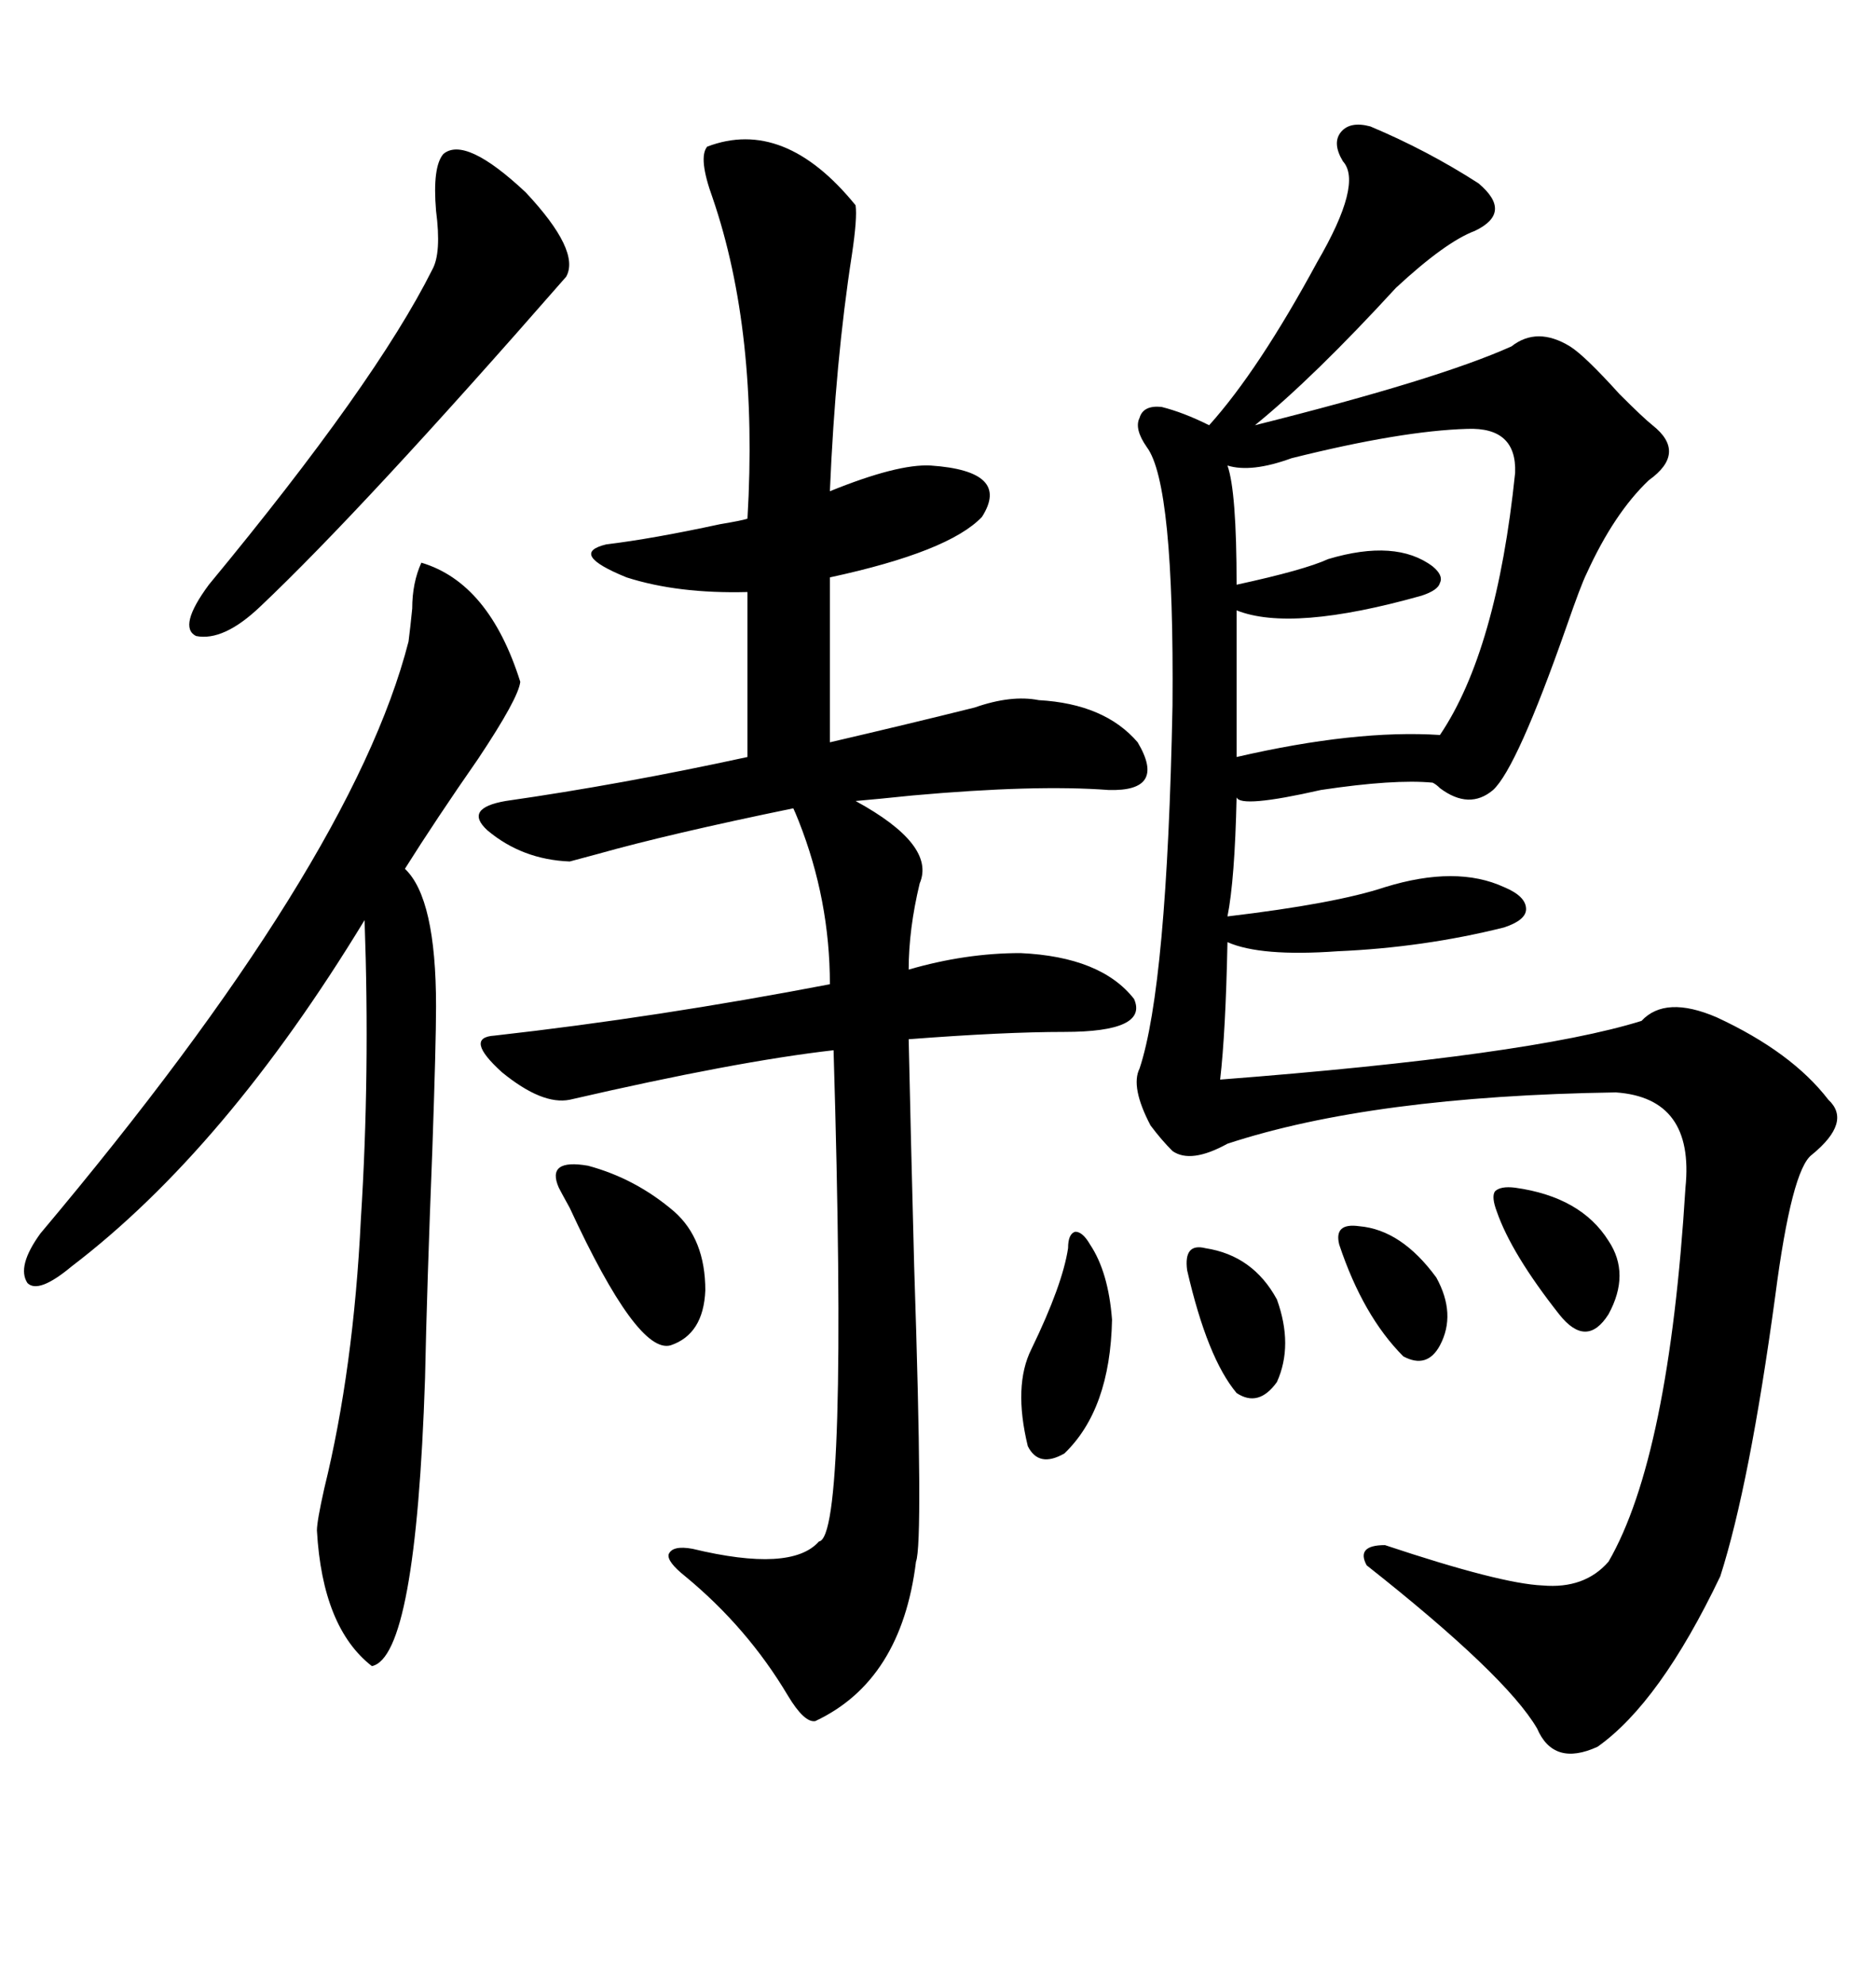 <svg xmlns="http://www.w3.org/2000/svg" xmlns:xlink="http://www.w3.org/1999/xlink" width="300" height="317.285"><path d="M219.14 20.21L219.14 20.21Q228.22 24.02 236.43 29.30L236.43 29.30Q241.99 33.98 235.84 36.91L235.84 36.91Q231.15 38.67 223.24 46.00L223.24 46.00Q210.06 60.35 200.68 67.97L200.68 67.97Q229.98 60.64 241.70 55.37L241.70 55.37Q245.80 52.15 251.07 55.37L251.07 55.37Q253.42 56.84 258.98 62.99L258.98 62.99Q262.79 66.80 264.26 67.97L264.26 67.97Q269.82 72.36 263.67 76.76L263.67 76.76Q258.11 82.03 253.71 91.70L253.71 91.70Q252.83 93.46 250.49 100.20L250.49 100.20Q242.58 122.75 238.77 126.27L238.77 126.27Q234.96 129.49 230.27 125.98L230.27 125.98Q229.69 125.39 229.10 125.10L229.10 125.10Q222.95 124.51 211.23 126.27L211.23 126.27Q198.34 129.20 197.75 127.44L197.75 127.44Q197.46 140.63 196.29 146.48L196.29 146.48Q213.57 144.43 221.48 141.80L221.48 141.80Q232.91 138.28 240.53 141.80L240.53 141.80Q244.04 143.26 244.04 145.31L244.04 145.31Q244.04 147.07 240.53 148.24L240.53 148.24Q227.64 151.46 213.87 152.05L213.87 152.05Q201.56 152.93 196.29 150.59L196.29 150.59Q196.00 164.94 195.12 172.56L195.12 172.56Q244.63 168.75 262.50 163.18L262.50 163.18Q266.31 159.08 274.51 162.60L274.51 162.60Q286.52 168.16 292.38 175.78L292.38 175.78Q296.19 179.30 289.75 184.57L289.75 184.57Q286.52 186.91 283.89 207.13L283.89 207.13Q279.79 237.30 275.10 251.95L275.10 251.95Q265.43 272.17 255.47 279.20L255.47 279.20Q248.44 282.42 245.80 276.27L245.80 276.27Q240.82 267.77 218.55 250.20L218.55 250.20Q216.80 246.97 221.48 246.97L221.48 246.97Q239.94 253.13 246.68 253.42L246.68 253.42Q253.42 254.00 257.23 249.61L257.23 249.61Q266.89 232.91 269.53 189.84L269.53 189.84Q271.00 175.49 258.40 174.61L258.40 174.61Q219.43 175.20 196.29 182.81L196.29 182.81Q190.43 186.04 187.50 183.98L187.50 183.98Q185.74 182.23 183.98 179.88L183.98 179.88Q180.76 173.73 182.23 170.80L182.23 170.80Q186.62 157.62 187.50 112.79L187.50 112.79Q187.79 77.34 183.40 71.48L183.40 71.48Q181.35 68.55 182.23 66.80L182.23 66.80Q182.81 64.75 185.74 65.04L185.74 65.04Q189.26 65.92 193.36 67.97L193.36 67.97Q201.27 59.18 210.64 41.89L210.64 41.89Q217.97 29.30 214.75 25.78L214.75 25.78Q212.99 22.85 214.45 21.09L214.45 21.09Q215.92 19.34 219.14 20.21ZM113.09 23.44L113.09 23.44Q125.39 18.75 136.82 32.81L136.82 32.81Q137.11 34.86 136.23 40.72L136.23 40.72Q133.59 57.71 132.71 78.52L132.71 78.52Q143.55 74.12 148.83 74.41L148.83 74.41Q161.72 75.29 157.03 82.62L157.03 82.62Q151.76 88.18 132.71 92.29L132.71 92.29L132.71 118.65Q145.31 115.72 155.86 113.09L155.86 113.09Q161.72 111.04 166.11 111.91L166.11 111.91Q176.66 112.50 181.93 118.65L181.93 118.65Q186.62 126.56 177.25 126.27L177.25 126.27Q165.53 125.39 145.90 127.15L145.90 127.15Q140.33 127.73 136.82 128.03L136.82 128.03Q149.71 135.06 147.07 141.21L147.07 141.21Q145.31 148.54 145.31 154.98L145.31 154.98Q154.39 152.34 163.18 152.34L163.18 152.34Q176.07 152.93 181.35 159.67L181.35 159.67Q183.69 164.94 170.21 164.94L170.21 164.94Q160.55 164.94 145.31 166.11L145.31 166.11Q145.61 180.18 146.19 202.44L146.19 202.44Q147.66 246.68 146.48 249.61L146.48 249.61Q144.14 268.65 130.37 275.10L130.37 275.10Q128.61 275.39 125.98 271.00L125.98 271.00Q119.53 260.16 109.57 251.95L109.57 251.95Q106.64 249.61 106.93 248.44L106.93 248.44Q107.52 246.97 110.74 247.56L110.74 247.56Q126.56 251.37 130.96 246.39L130.96 246.39Q135.64 245.80 133.30 167.87L133.30 167.87Q117.77 169.63 91.11 175.78L91.11 175.78Q86.72 176.66 80.27 171.39L80.27 171.39Q74.12 165.82 79.10 165.53L79.10 165.53Q105.18 162.60 132.71 157.32L132.71 157.32Q132.71 143.85 127.73 131.25L127.73 131.25Q127.15 129.79 126.86 129.20L126.86 129.20Q106.93 133.30 95.51 136.52L95.51 136.52Q92.29 137.40 91.11 137.70L91.11 137.70Q83.50 137.40 77.93 132.71L77.93 132.71Q74.12 129.20 80.86 128.03L80.86 128.03Q99.32 125.39 119.53 121.00L119.53 121.00L119.53 94.63Q108.40 94.92 100.20 92.29L100.20 92.29Q90.82 88.48 96.97 87.01L96.97 87.01Q104.30 86.13 115.14 83.79L115.14 83.79Q118.65 83.20 119.53 82.91L119.53 82.91Q121.29 53.03 113.96 31.64L113.96 31.64Q111.62 25.20 113.09 23.44ZM67.38 89.94L67.38 89.94Q78.22 93.16 83.20 108.98L83.20 108.98Q82.91 111.62 76.46 121.29L76.46 121.29Q69.73 130.96 64.75 138.87L64.75 138.87Q69.73 143.55 69.73 160.84L69.73 160.84Q69.73 166.70 69.14 183.69L69.14 183.69Q68.26 205.96 67.97 220.31L67.97 220.31Q66.50 264.84 59.47 266.31L59.47 266.31Q51.56 260.16 50.68 244.63L50.68 244.63Q50.68 243.16 51.86 237.89L51.86 237.89Q56.54 218.85 57.71 194.82L57.71 194.82Q59.18 171.68 58.30 147.07L58.30 147.07Q36.04 183.69 11.43 202.44L11.43 202.44Q6.15 206.84 4.39 205.08L4.39 205.08Q2.64 202.44 6.45 197.17L6.45 197.17Q56.25 137.99 65.33 102.54L65.33 102.54Q65.63 100.20 65.92 97.27L65.92 97.27Q65.92 93.16 67.38 89.94ZM234.67 68.55L234.67 68.55Q224.12 68.85 206.54 73.24L206.54 73.24Q200.10 75.59 196.29 74.41L196.29 74.41Q197.75 78.52 197.75 93.46L197.75 93.46Q208.59 91.11 212.40 89.36L212.40 89.36Q223.24 86.13 229.10 90.53L229.10 90.53Q230.86 91.99 230.27 93.16L230.27 93.16Q229.98 94.34 227.34 95.21L227.34 95.21Q206.54 101.07 197.75 97.56L197.75 97.56L197.75 121.00Q216.80 116.60 230.27 117.48L230.27 117.48Q239.36 104.00 242.29 75.59L242.29 75.59Q242.58 68.26 234.67 68.55ZM70.90 24.61L70.90 24.61Q74.41 21.68 84.08 30.76L84.08 30.76Q92.87 40.14 90.53 44.24L90.53 44.24Q58.01 81.45 41.60 96.97L41.60 96.97Q35.74 102.54 31.35 101.66L31.35 101.66Q28.42 100.20 33.40 93.46L33.40 93.46Q60.06 61.23 69.14 43.07L69.14 43.07Q70.61 40.43 69.73 33.69L69.73 33.69Q69.14 26.66 70.90 24.61ZM89.36 189.84L89.36 189.84Q87.30 185.16 94.04 186.33L94.04 186.33Q101.66 188.38 107.81 193.65L107.81 193.65Q112.79 198.05 112.79 206.25L112.79 206.25Q112.50 213.28 107.23 215.04L107.23 215.04Q101.95 216.50 91.11 193.07L91.11 193.07Q89.65 190.43 89.36 189.84ZM174.32 198.93L174.32 198.93Q177.25 203.32 177.83 210.94L177.83 210.94Q177.54 225.29 170.21 232.32L170.21 232.32Q166.11 234.67 164.36 231.15L164.36 231.15Q162.01 221.48 164.94 215.63L164.94 215.63Q169.92 205.37 170.80 199.51L170.80 199.51Q170.80 197.17 171.97 196.88L171.97 196.88Q173.14 196.88 174.32 198.93ZM242.29 189.84L242.29 189.84Q252.83 191.31 257.23 198.34L257.23 198.34Q260.74 203.61 257.23 210.06L257.23 210.06Q253.71 215.63 249.32 210.06L249.32 210.06Q241.70 200.39 239.36 193.65L239.36 193.65Q238.48 191.31 239.06 190.43L239.06 190.43Q239.94 189.55 242.29 189.84ZM192.77 199.51L192.77 199.51Q200.39 200.68 204.20 207.71L204.20 207.71Q206.84 215.04 204.20 220.90L204.20 220.90Q201.27 225 197.75 222.66L197.75 222.66Q193.07 217.09 189.84 203.03L189.84 203.03Q189.26 198.63 192.77 199.51ZM217.38 196.00L217.38 196.00Q224.12 196.58 229.69 204.20L229.69 204.20Q232.91 210.06 230.27 215.04L230.27 215.04Q228.22 218.85 224.41 216.80L224.41 216.80Q217.97 210.35 214.16 198.93L214.16 198.93Q213.28 195.41 217.38 196.00Z"/></svg>